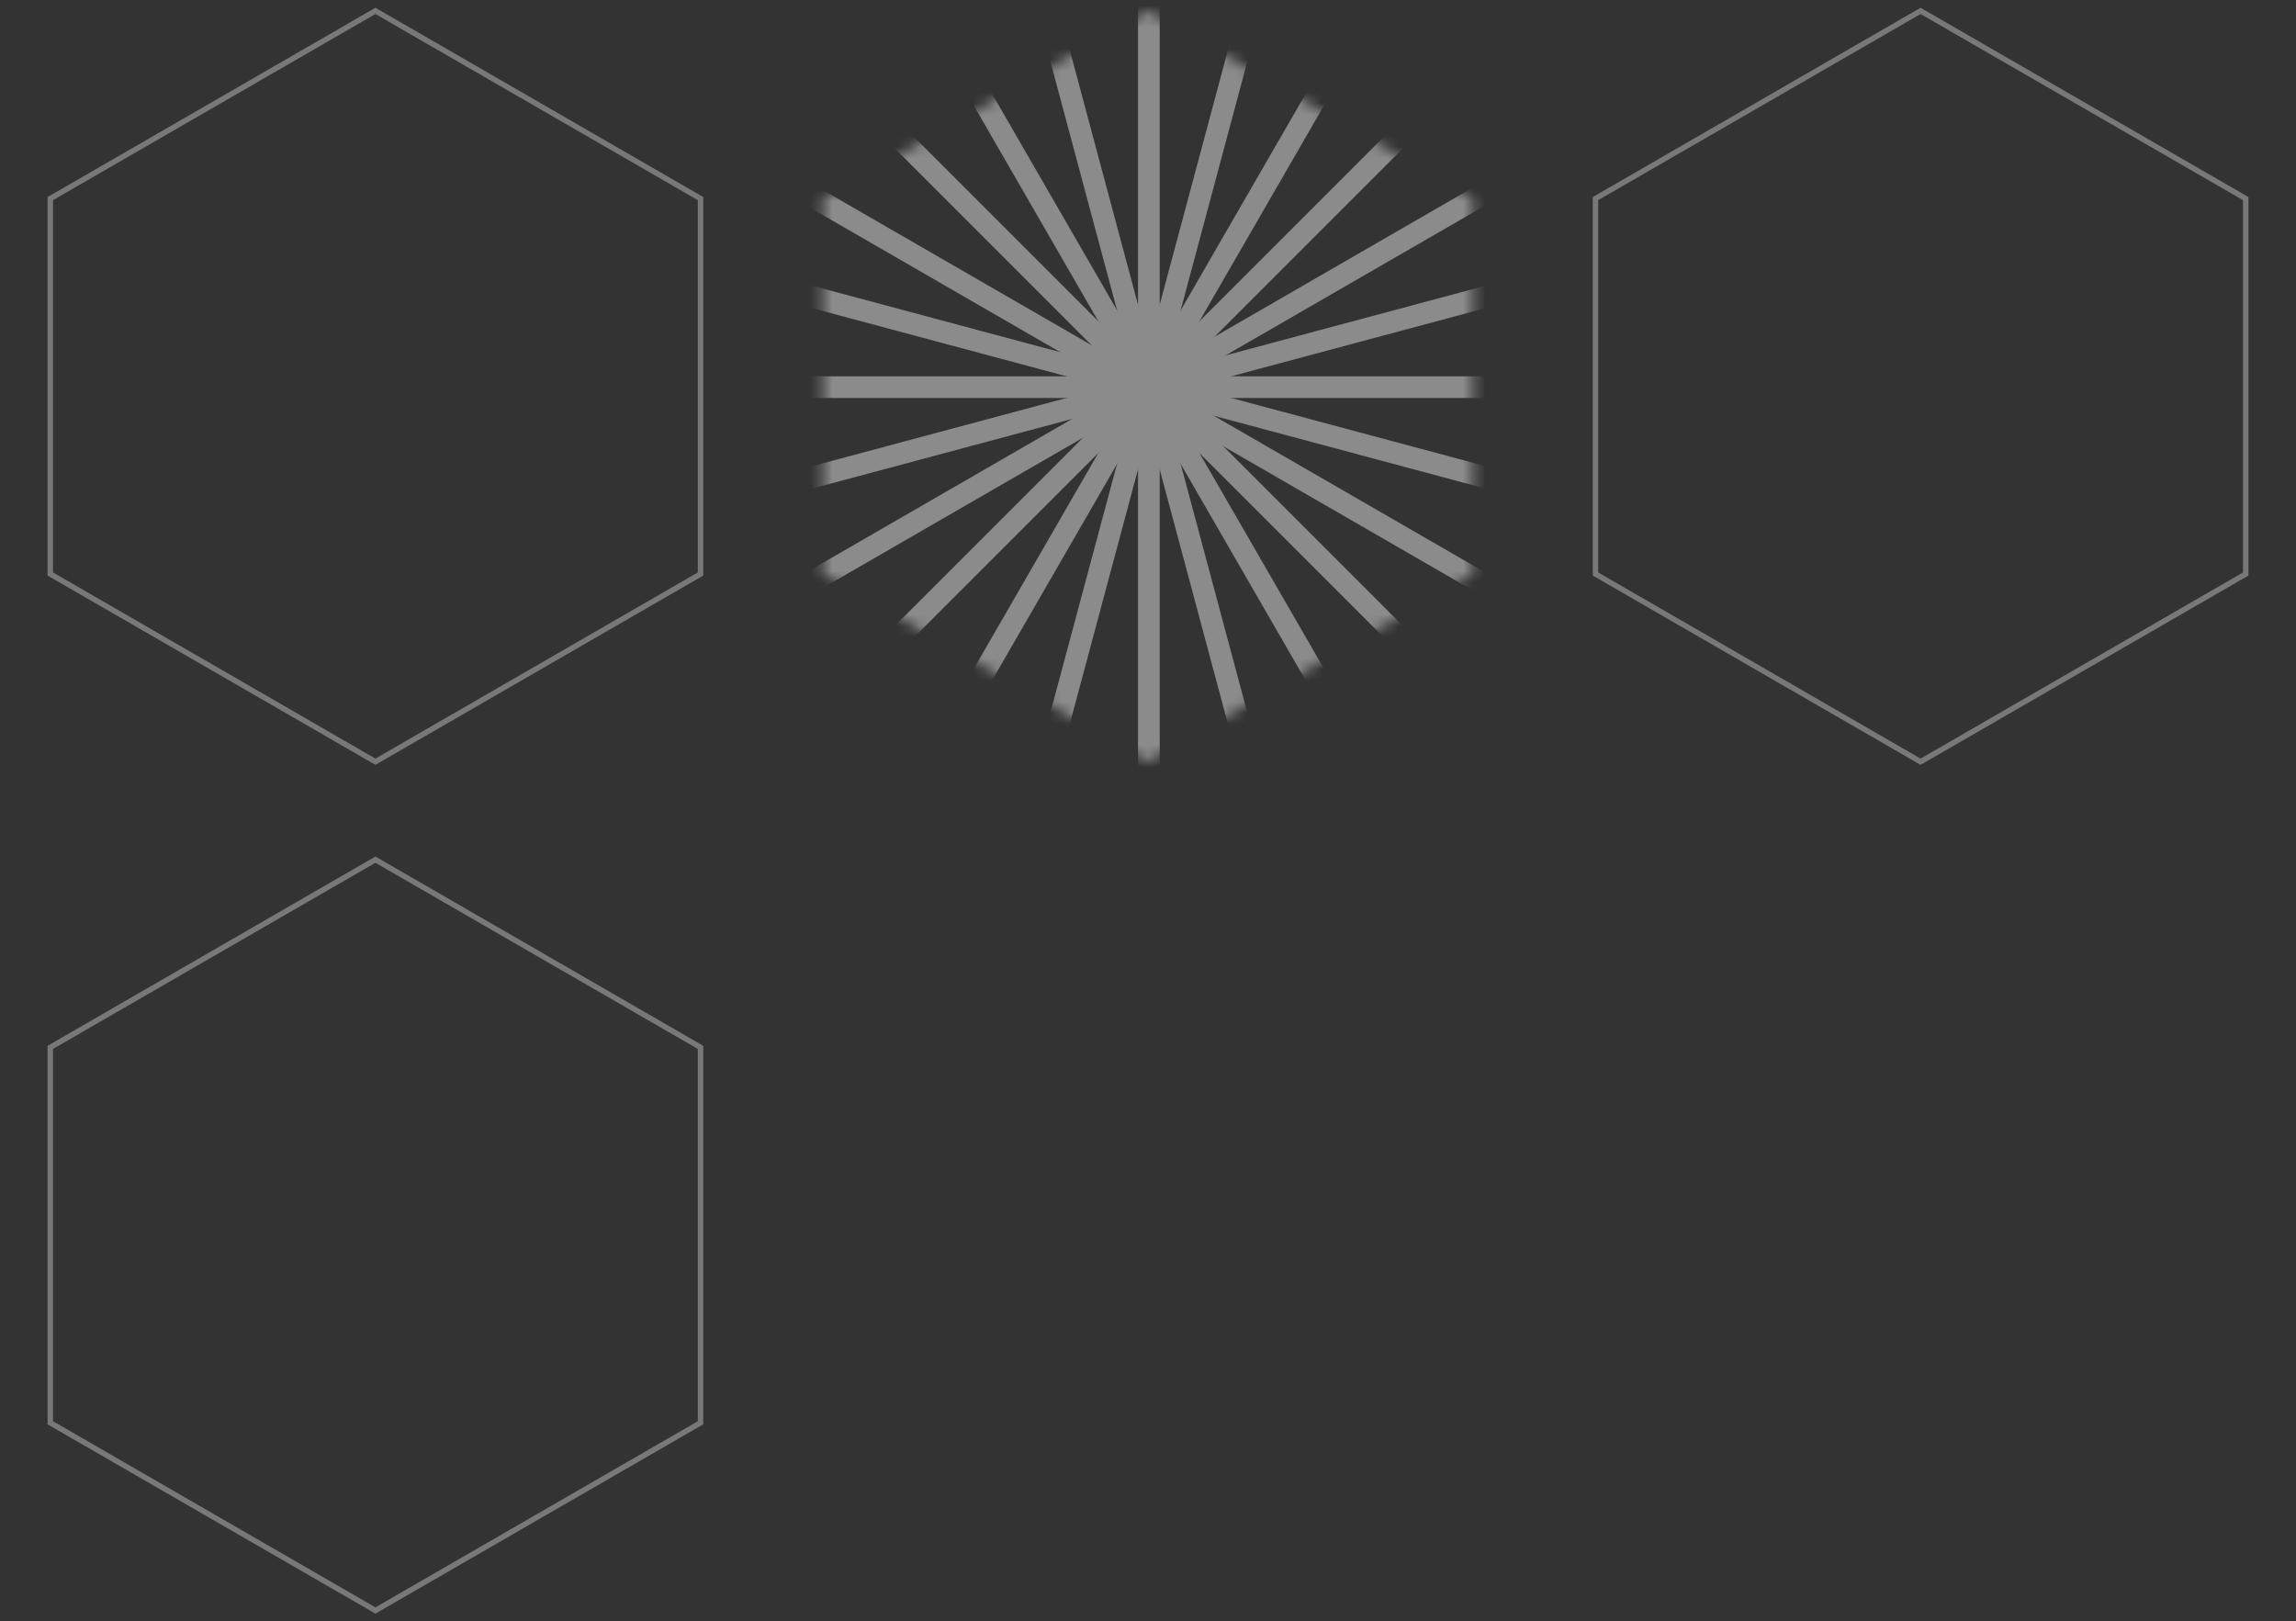 <svg width="211" height="149" viewBox="0 0 211 149" fill="none" xmlns="http://www.w3.org/2000/svg">
<rect x="0" y="0" width="211" height="149" fill="#333333" stroke="none"/>
<mask id="mask0_1571_17223" style="mask-type:alpha" maskUnits="userSpaceOnUse" x="75" y="1" width="61" height="69">
<path d="M105.5 1L135.378 18.25V52.75L105.5 70L75.622 52.75V18.25L105.5 1Z" fill="#D9D9D9" fill-opacity="0.47"/>
</mask>
<g mask="url(#mask0_1571_17223)">
<path d="M105.761 1H105.398V70.156H105.761V1Z" fill="#D9D9D9" fill-opacity="0.47" stroke="#EDEDED" stroke-width="1.631"/>
<path d="M123.026 5.723L122.712 5.541L88.135 65.433L88.447 65.613L123.026 5.723Z" fill="#D9D9D9" fill-opacity="0.47" stroke="#EDEDED" stroke-width="1.631"/>
<path d="M114.701 2.226L114.351 2.131L96.451 68.931L96.801 69.026L114.701 2.226Z" fill="#D9D9D9" fill-opacity="0.47" stroke="#EDEDED" stroke-width="1.631"/>
<path d="M130.157 11.255L129.901 11L81 59.901L81.258 60.157L130.157 11.255Z" fill="#D9D9D9" fill-opacity="0.47" stroke="#EDEDED" stroke-width="1.631"/>
<path d="M135.617 18.446L135.437 18.131L75.545 52.709L75.727 53.023L135.617 18.446Z" fill="#D9D9D9" fill-opacity="0.47" stroke="#EDEDED" stroke-width="1.631"/>
<path d="M139.029 26.803L138.934 26.453L72.135 44.352L72.228 44.701L139.029 26.803Z" fill="#D9D9D9" fill-opacity="0.47" stroke="#EDEDED" stroke-width="1.631"/>
<path d="M140.156 35.759V35.397H71V35.759H140.156Z" fill="#D9D9D9" fill-opacity="0.47" stroke="#EDEDED" stroke-width="1.631"/>
<path d="M138.935 44.703L139.03 44.352L72.23 26.453L72.135 26.803L138.935 44.703Z" fill="#D9D9D9" fill-opacity="0.47" stroke="#EDEDED" stroke-width="1.631"/>
<path d="M129.902 60.156L130.159 59.901L81.257 11L81 11.256L129.902 60.156Z" fill="#D9D9D9" fill-opacity="0.47" stroke="#EDEDED" stroke-width="1.631"/>
<path d="M135.126 53.181L135.306 52.866L75.416 18.289L75.234 18.601L135.126 53.181Z" fill="#D9D9D9" fill-opacity="0.47" stroke="#EDEDED" stroke-width="1.631"/>
<path d="M122.712 65.613L123.027 65.431L88.45 5.541L88.135 5.722L122.712 65.613Z" fill="#D9D9D9" fill-opacity="0.47" stroke="#EDEDED" stroke-width="1.631"/>
<path d="M114.356 69.025L114.705 68.93L96.806 2.133L96.457 2.228L114.356 69.025Z" fill="#D9D9D9" fill-opacity="0.47" stroke="#EDEDED" stroke-width="1.631"/>
</g>
<path d="M34.5 1L64.378 18.25V52.75L34.5 70L4.622 52.75V18.25L34.5 1Z" stroke="#787878" stroke-width="0.5"/>
<path d="M34.5 79L64.378 96.25V130.75L34.5 148L4.622 130.75V96.25L34.5 79Z" stroke="#787878" stroke-width="0.5"/>
<path d="M176.5 1L206.378 18.25V52.75L176.5 70L146.622 52.75V18.25L176.5 1Z" stroke="#787878" stroke-width="0.5"/>
</svg>
